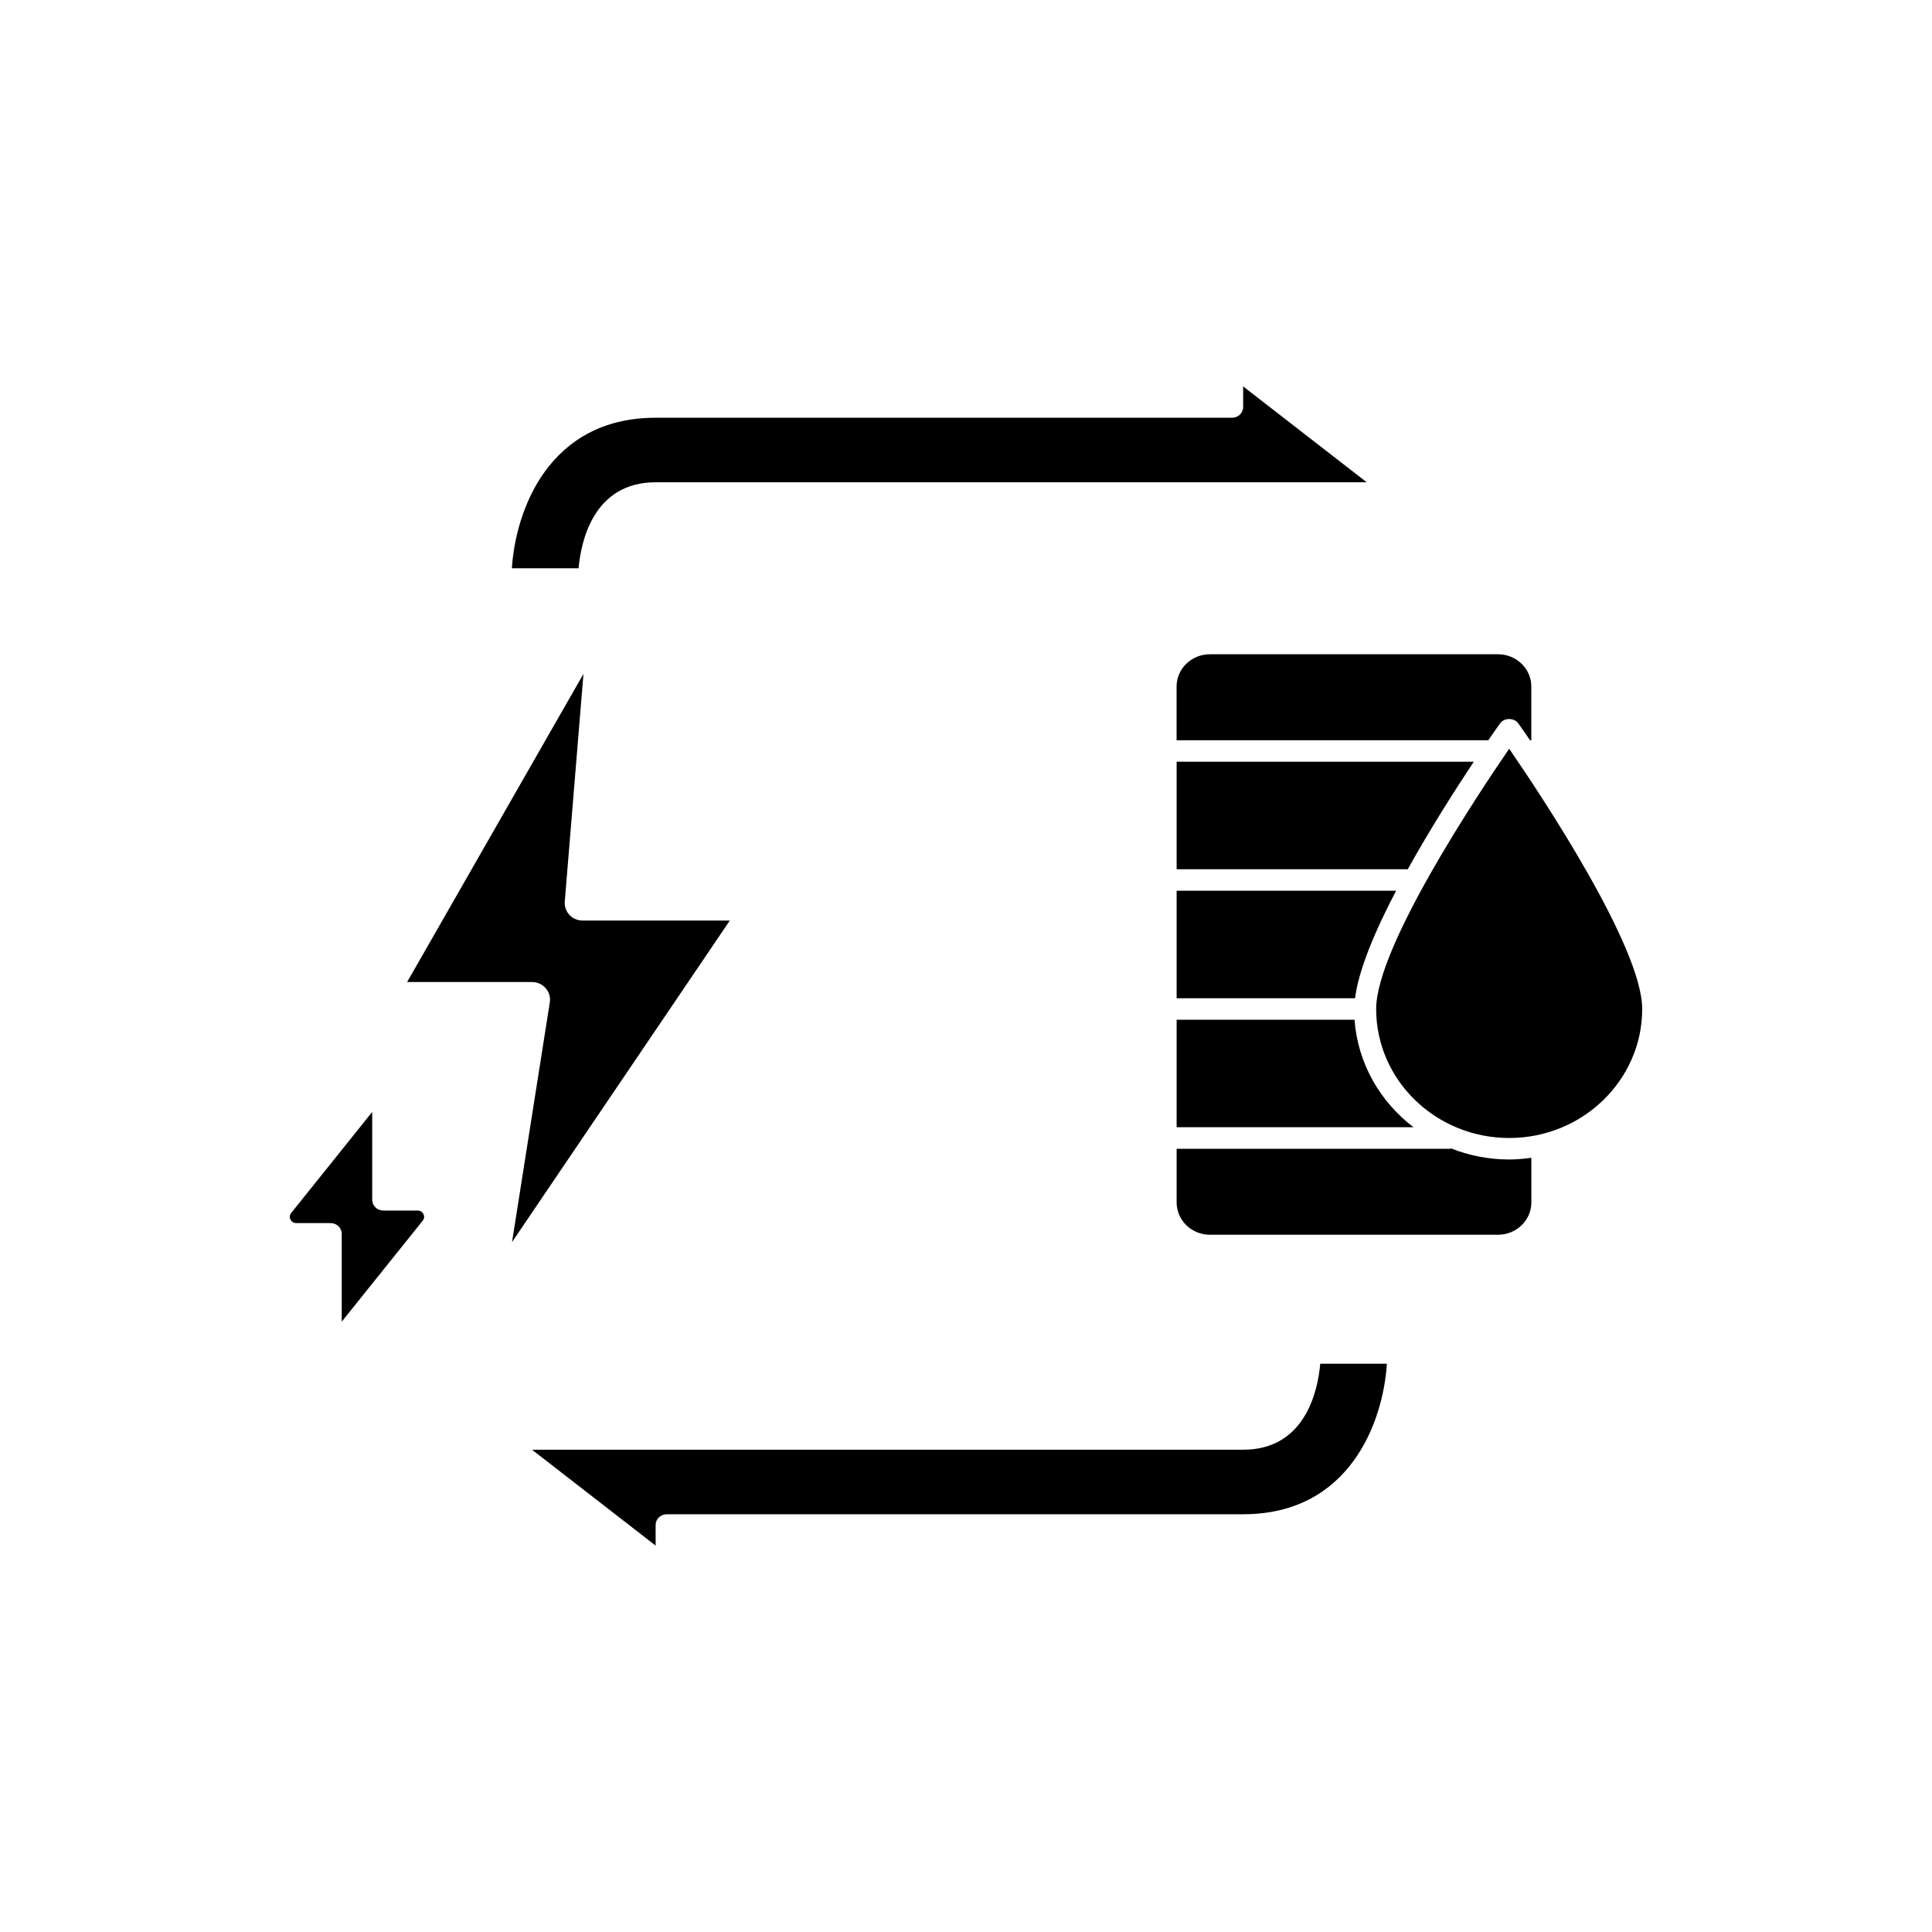 <svg width="40" height="40" viewBox="0 0 40 40" fill="none" xmlns="http://www.w3.org/2000/svg">
<path d="M27.334 28.235C27.287 28.771 27.037 30.015 25.738 30.015H11.015L13.574 32V31.573C13.574 31.45 13.677 31.351 13.804 31.351H25.738C27.953 31.351 28.639 29.426 28.714 28.235H27.334Z" fill="black"/>
<path d="M15.111 19.059H12.062C11.96 19.059 11.861 19.018 11.792 18.945C11.721 18.87 11.684 18.768 11.693 18.665L12.08 13.952L8.429 20.332H11.018C11.125 20.332 11.226 20.378 11.296 20.458C11.369 20.539 11.4 20.647 11.383 20.754L10.601 25.716L15.11 19.059H15.111Z" fill="black"/>
<path d="M10.598 11.765H11.979C12.026 11.229 12.276 9.985 13.575 9.985H28.297L25.738 8V8.427C25.738 8.55 25.635 8.649 25.508 8.649H13.574C11.358 8.649 10.673 10.574 10.598 11.765Z" fill="black"/>
<path d="M6.135 25.323H6.845C6.972 25.323 7.075 25.422 7.075 25.545V27.364L8.752 25.273C8.799 25.215 8.778 25.158 8.766 25.136C8.755 25.114 8.721 25.063 8.646 25.063H7.936C7.809 25.063 7.706 24.963 7.706 24.84V23.022L6.029 25.113C5.983 25.171 6.003 25.228 6.014 25.25C6.025 25.272 6.06 25.323 6.135 25.323Z" fill="black"/>
<path d="M31.057 14.977C31.143 14.857 31.349 14.857 31.435 14.977C31.454 15.004 31.546 15.134 31.677 15.326H31.704V14.213C31.704 13.845 31.396 13.546 31.016 13.546H25.049C24.669 13.546 24.36 13.845 24.36 14.213V15.326H30.814C30.945 15.134 31.038 15.004 31.057 14.977Z" fill="black"/>
<path d="M31.705 24.896V23.971C31.554 23.991 31.402 24.006 31.246 24.006C30.821 24.006 30.417 23.924 30.046 23.778C30.037 23.779 30.028 23.784 30.019 23.784H24.361V24.896C24.361 25.264 24.67 25.564 25.049 25.564H31.016C31.396 25.564 31.705 25.264 31.705 24.896Z" fill="black"/>
<path d="M28.044 21.113H24.361V23.338H29.265C28.573 22.811 28.11 22.015 28.044 21.113Z" fill="black"/>
<path d="M30.513 15.771H24.361V17.997H29.146C29.613 17.158 30.132 16.344 30.513 15.771Z" fill="black"/>
<path d="M28.492 20.89C28.492 22.363 29.727 23.561 31.246 23.561C32.765 23.561 34 22.363 34 20.89C34 19.606 31.896 16.447 31.246 15.502C30.596 16.448 28.492 19.607 28.492 20.89Z" fill="black"/>
<path d="M24.361 18.442V20.668H28.055C28.128 20.078 28.471 19.27 28.905 18.442H24.361Z" fill="black"/>
</svg>
